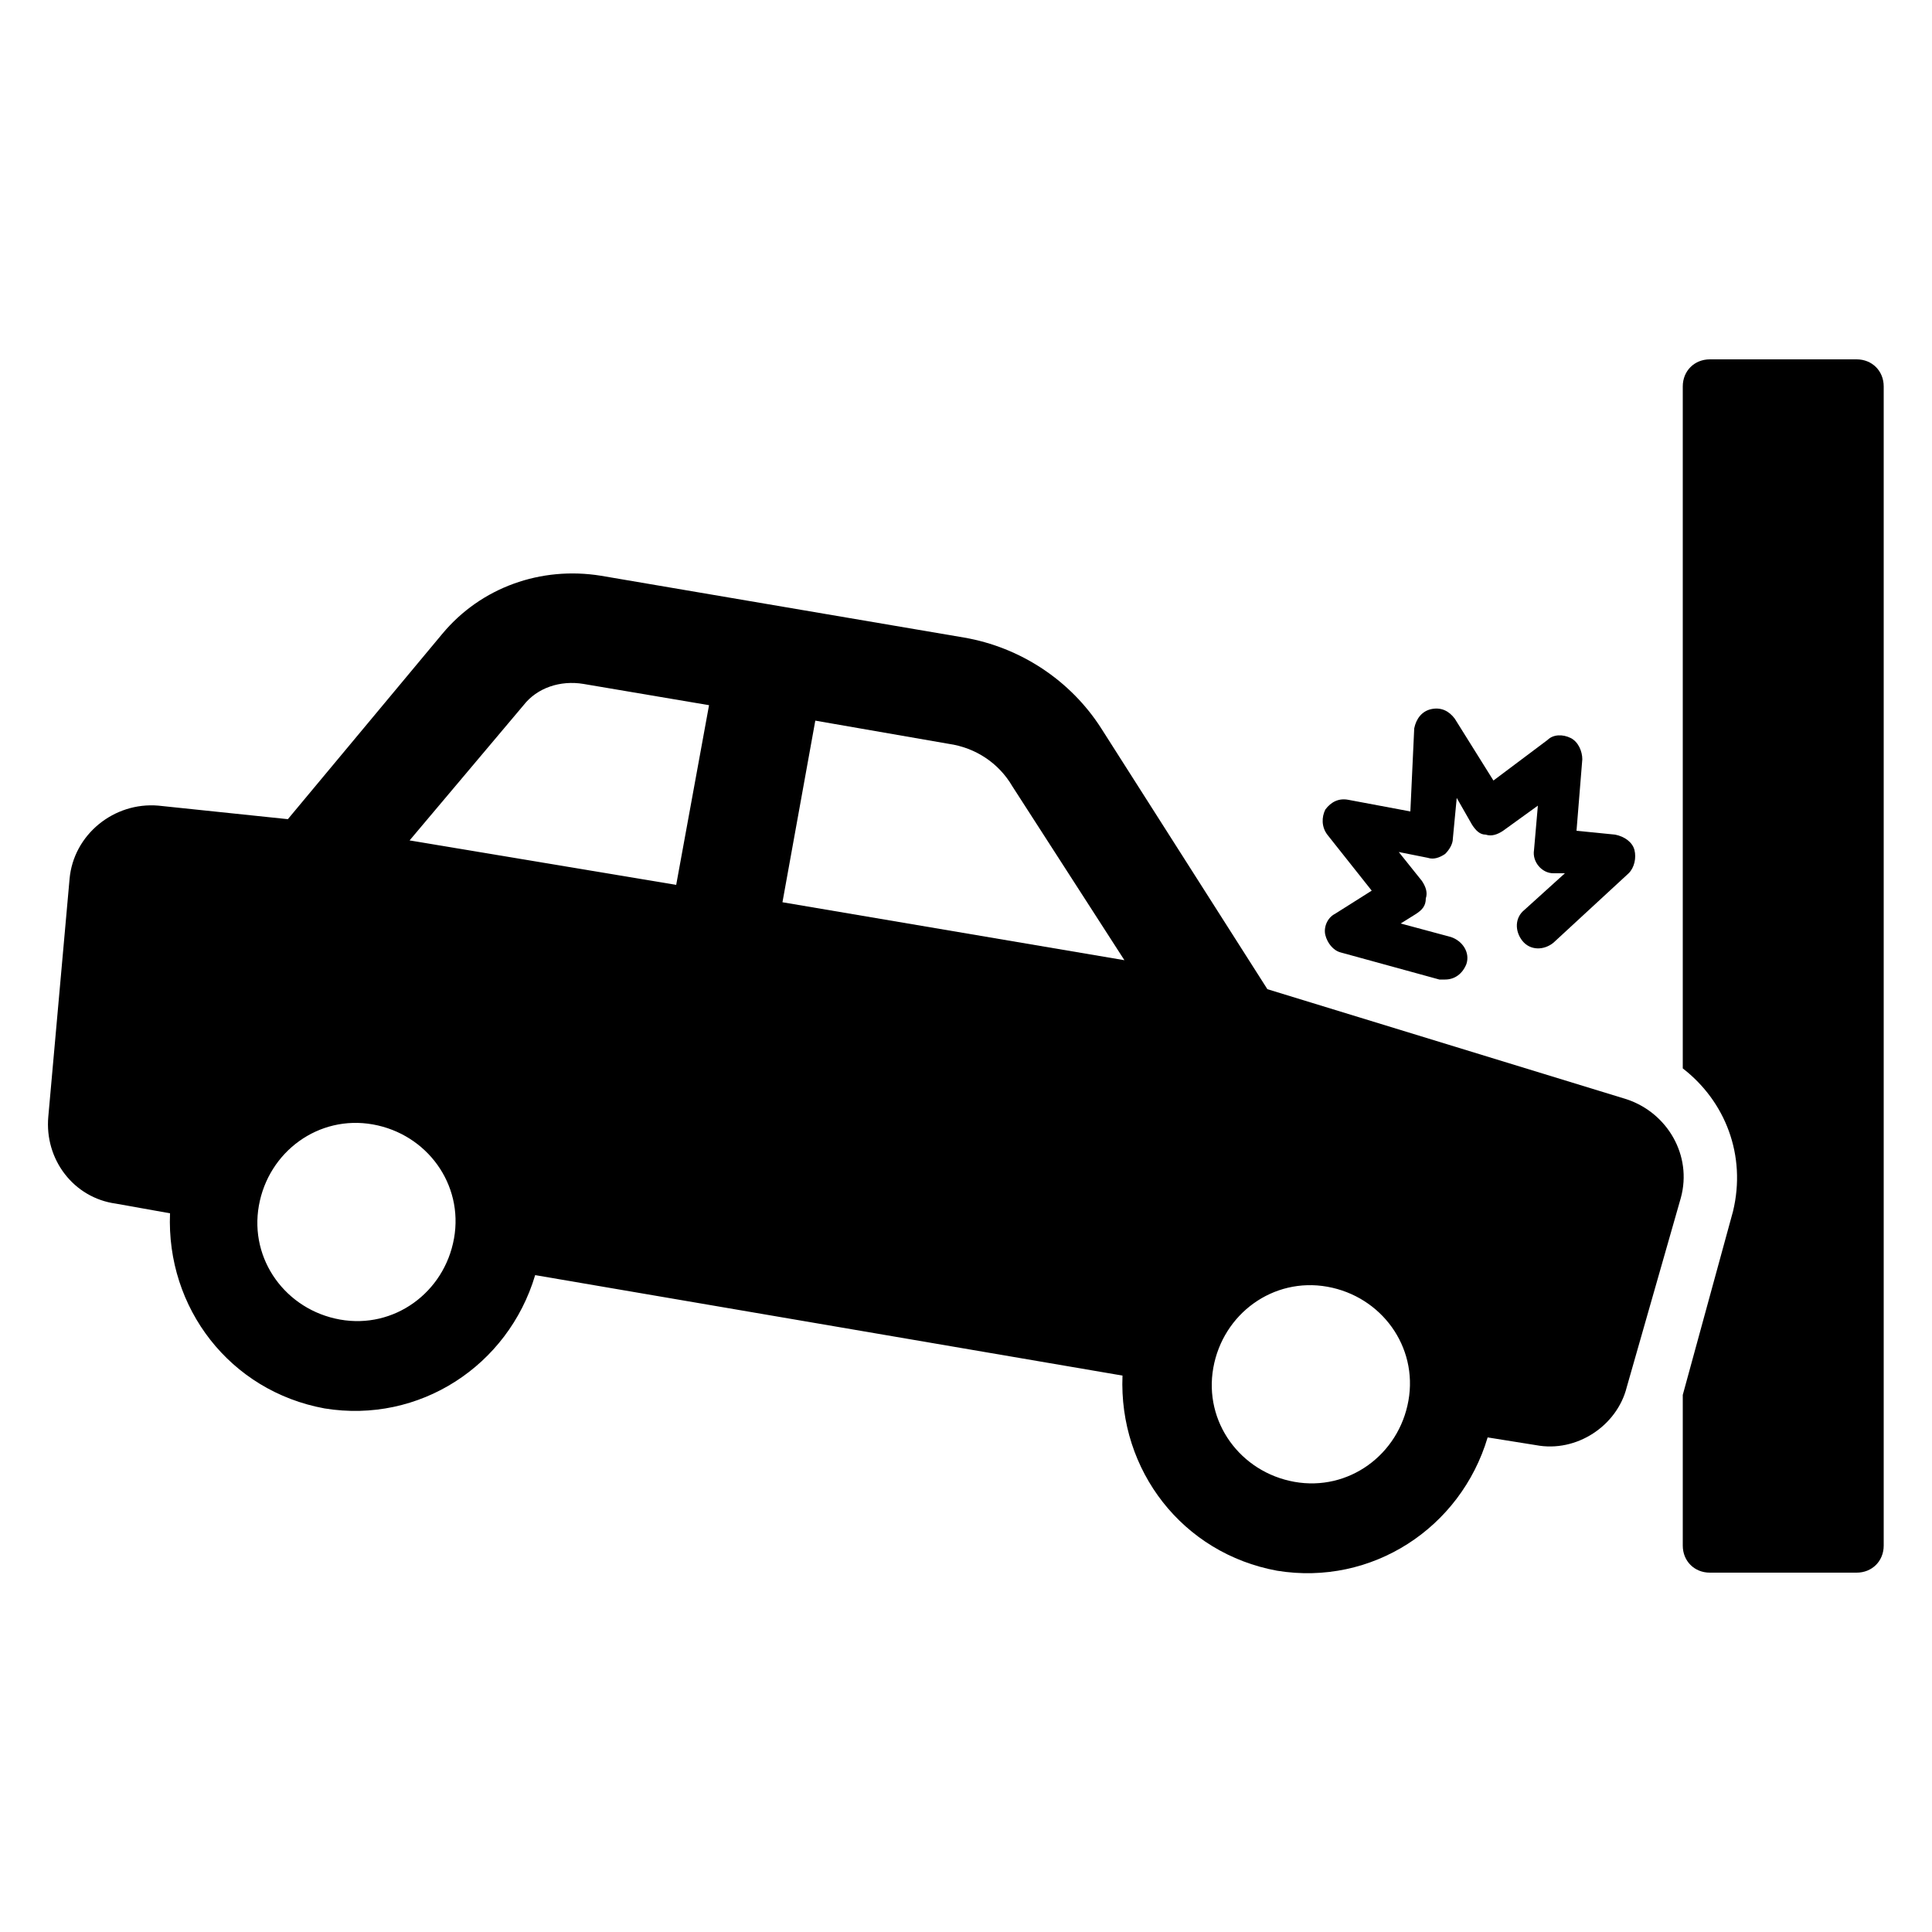 <svg height='100px' width='100px'  fill="#000000" xmlns:x="http://ns.adobe.com/Extensibility/1.0/" xmlns:i="http://ns.adobe.com/AdobeIllustrator/10.0/" xmlns:graph="http://ns.adobe.com/Graphs/1.0/" xmlns="http://www.w3.org/2000/svg" xmlns:xlink="http://www.w3.org/1999/xlink" version="1.1" x="0px" y="0px" viewBox="0 0 100 100" style="enable-background:new 0 0 100 100;" xml:space="preserve"><g><g i:extraneous="self"><g><path d="M96.1,18.6h-7.6c-0.8,0-1.4,0.6-1.4,1.4v35.3c2.2,1.7,3.3,4.5,2.6,7.4l-2.6,9.5V80c0,0.8,0.6,1.4,1.4,1.4h7.6     c0.8,0,1.4-0.6,1.4-1.4V20C97.5,19.2,96.9,18.6,96.1,18.6z"></path><path d="M84.2,56.9l-18.6-5.7L57,37.7c-1.6-2.5-4.2-4.2-7.1-4.7l-18.8-3.2c-3.1-0.5-6.2,0.6-8.2,3l-8,9.6l-6.7-0.7     c-2.3-0.2-4.4,1.5-4.6,3.8L2.5,57.8C2.3,60,3.8,62,6,62.3l2.8,0.5c-0.2,4.9,3.1,9.2,8,10.1c4.9,0.8,9.5-2.2,10.9-6.9l30.4,5.2     c-0.2,4.9,3.1,9.2,8,10.1c4.9,0.8,9.5-2.2,10.9-6.9l2.5,0.4c2.1,0.4,4.2-1,4.7-3L87,62C87.6,59.8,86.3,57.6,84.2,56.9z      M23.5,64.1c-0.5,2.8-3.1,4.7-5.9,4.2c-2.8-0.5-4.7-3.1-4.2-5.9c0.5-2.8,3.1-4.7,5.9-4.2C22.1,58.7,24,61.3,23.5,64.1z M35,45.8     l-13.8-2.3l5.9-7c0.7-0.9,1.9-1.3,3.1-1.1l6.5,1.1L35,45.8z M40.5,46.7l1.7-9.4l6.9,1.2c1.4,0.2,2.6,1,3.3,2.2l5.8,9L40.5,46.7z      M72.9,72.5c-0.5,2.8-3.1,4.7-5.9,4.2c-2.8-0.5-4.7-3.1-4.2-5.9c0.5-2.8,3.1-4.7,5.9-4.2C71.5,67.1,73.4,69.7,72.9,72.5z"></path><path d="M71,46.1l-1.9,1.2c-0.4,0.2-0.6,0.7-0.5,1.1c0.1,0.4,0.4,0.8,0.8,0.9l5.1,1.4c0.1,0,0.2,0,0.3,0c0.5,0,0.9-0.3,1.1-0.8     c0.2-0.6-0.2-1.2-0.8-1.4l-2.6-0.7l0.8-0.5c0.3-0.2,0.5-0.4,0.5-0.8c0.1-0.3,0-0.6-0.2-0.9l-1.2-1.5l1.5,0.3     c0.3,0.1,0.6,0,0.9-0.2c0.2-0.2,0.4-0.5,0.4-0.8l0.2-2.1l0.8,1.4c0.2,0.3,0.4,0.5,0.7,0.5c0.3,0.1,0.6,0,0.9-0.2l1.8-1.3L79.4,44     c-0.1,0.6,0.4,1.2,1,1.2l0.6,0l-2.1,1.9c-0.5,0.4-0.5,1.1-0.1,1.6c0.4,0.5,1.1,0.5,1.6,0.1l3.9-3.6c0.3-0.3,0.4-0.8,0.3-1.2     c-0.1-0.4-0.5-0.7-1-0.8l-2-0.2l0.3-3.7c0-0.4-0.2-0.9-0.6-1.1c-0.4-0.2-0.9-0.2-1.2,0.1l-2.8,2.1l-2-3.2     c-0.3-0.4-0.7-0.6-1.2-0.5c-0.5,0.1-0.8,0.5-0.9,1L73,42l-3.2-0.6c-0.5-0.1-0.9,0.1-1.2,0.5c-0.2,0.4-0.2,0.9,0.1,1.3L71,46.1z"></path></g></g></g></svg>